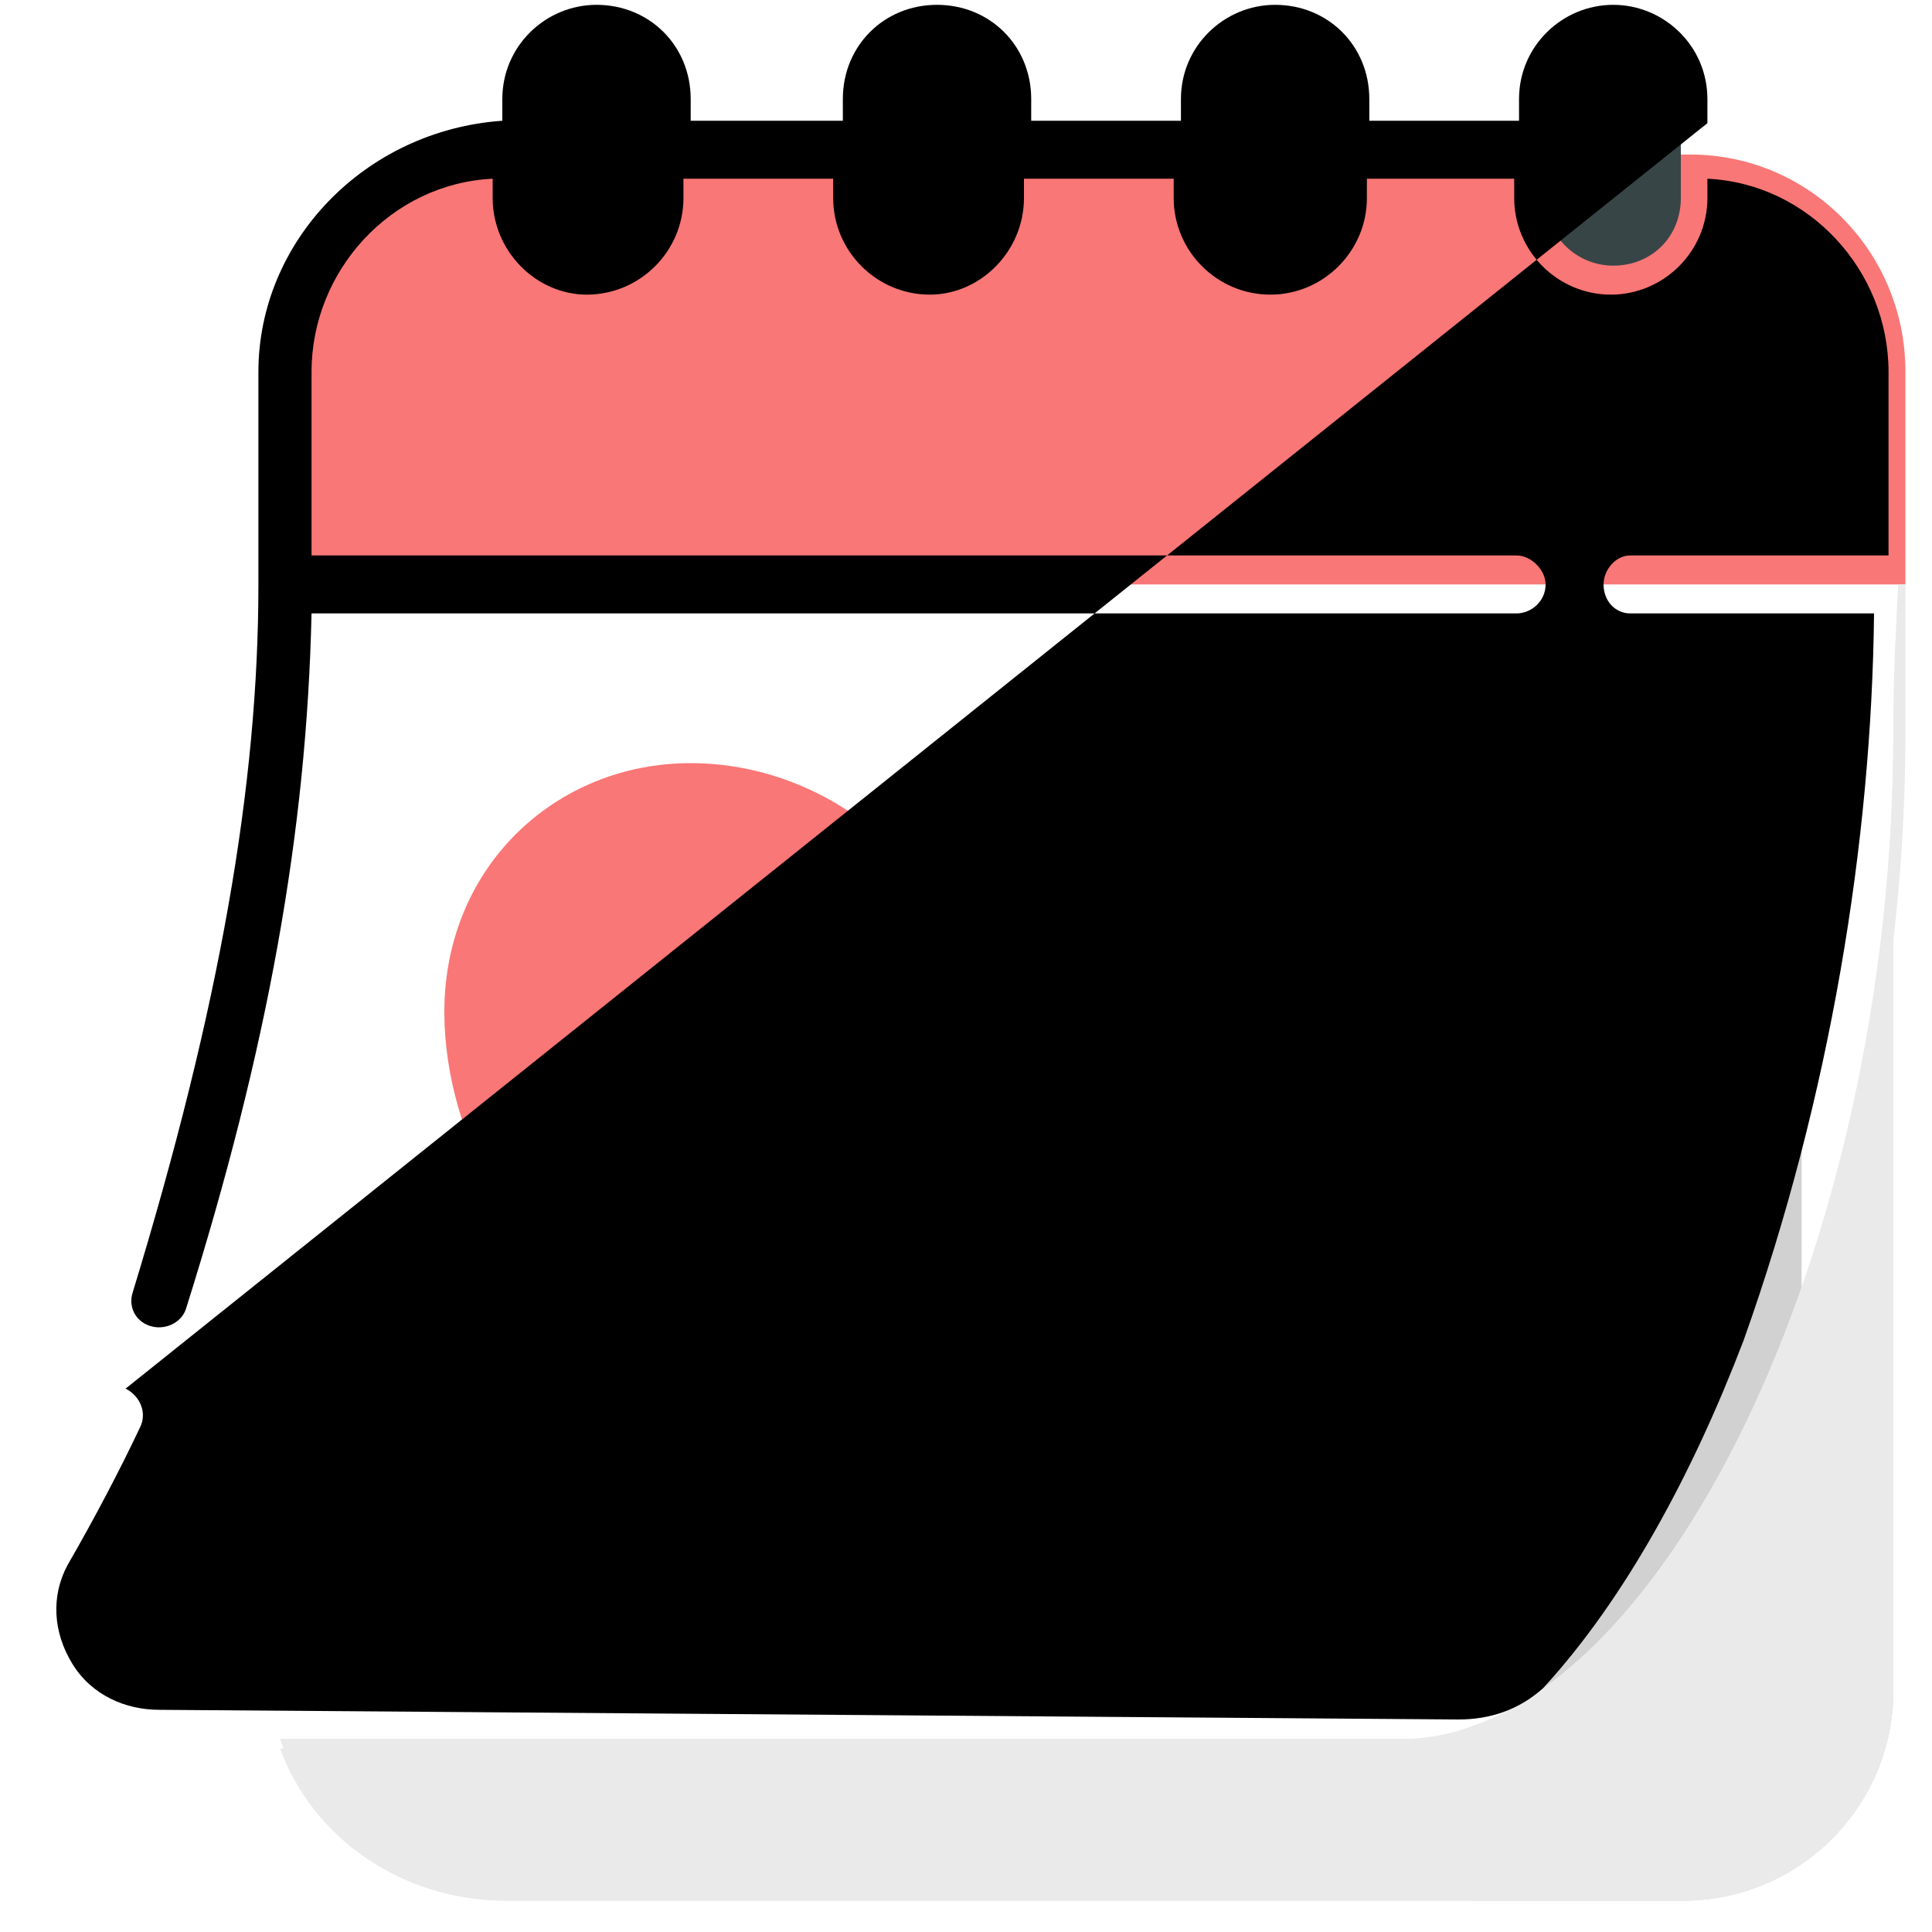 <svg xmlns="http://www.w3.org/2000/svg" width="800pt" height="800pt" viewBox="0 0 800 800" version="1.1">
  <defs/>
   <path fill-rule="evenodd" fill="#d1d1d1" d="M697,787 L210,787 C162,787 123,748 123,700 C123,748 162,787 210,787 Z"/>
   <path fill-rule="evenodd" fill="#d1d1d1" d="M697,787 L605,787 C683,787 746,724 746,646 L746,389 C746,530 690,659 594,743 L697,743 C745,743 784,704 784,656 L784,700 C784,748 745,787 697,787"/>
  <path fill-rule="evenodd" fill="#eaeaea" d="M116,720 C129,760 165,787 210,787 L697,787 C745,787 784,748 784,700 L784,303 C784,519 686,714 585,720 L116,720 Z"/>
  <path fill-rule="evenodd" fill="#eaeaea" d="M784,303 C784,519 686,714 585,720 L116,720 C129,760 165,787 210,787 L697,787 C745,787 784,748 784,700 Z"/>
  <path fill-rule="evenodd" fill="#f97776" d="M116,154 C116,104 156,64 206,64 L700,64 C749,64 789,104 789,154 L789,242 L116,242 L116,154 Z"/>
  <path fill-rule="evenodd" fill="#eaeaea" d="M789,242 L789,303 C789,457 742,603 652,706 C642,717 627,724 611,724 L116,724 C129,760 165,787 210,787 L697,787 C745,787 784,748 784,700 L784,303 C784,302 784,301 784,300 C784,280 785,261 786,242 Z"/>
  <path fill-rule="evenodd" fill="#384547" d="M243,13 C259,13 271,26 271,41 L271,82 C271,98 259,110 243,110 C228,110 215,98 215,82 L215,41 C215,26 228,13 243,13"/>
  <path fill-rule="evenodd" fill="#384547" d="M386,13 C401,13 414,26 414,41 L414,82 C414,98 401,110 386,110 C370,110 358,98 358,82 L358,41 C358,26 370,13 386,13"/>
  <path fill-rule="evenodd" fill="#384547" d="M528,13 C544,13 556,26 556,41 L556,82 C556,98 544,110 528,110 C513,110 500,98 500,82 L500,41 C500,26 513,13 528,13"/>
  <path fill-rule="evenodd" fill="#384547" d="M668,13 C684,13 696,26 696,41 L696,82 C696,98 684,110 668,110 C653,110 640,98 640,82 L640,41 C640,26 653,13 668,13"/>
  <path fill-rule="evenodd" fill="#f97776" d="M491,316 C546,316 593,359 593,419 C593,526 462,623 388,659 C315,623 184,526 184,419 C184,359 230,316 286,316 C321,316 353,332 375,356 C381,362 388,362 394,356 C416,332 448,316 491,316"/>
   <path fill-rule="evenodd" fill="#000000" d="M707,51 L707,41 C707,19 689,2 668,2 C647,2 629,19 629,41 L629,50 L567,50 L567,41 C567,19 550,2 528,2 C507,2 489,19 489,41 L489,50 L427,50 L427,41 C427,19 410,2 388,2 C366,2 349,19 349,41 L349,50 L286,50 L286,41 C286,19 269,2 247,2 C226,2 208,19 208,41 L208,50 C151,54 107,100 107,154 L107,242 C107,325 91,417 55,535 C53,541 56,547 62,549 C68,551 75,548 77,542 C111,434 127,344 129,254 L628,254 C634,254 640,249 640,242 C640,236 634,230 628,230 L129,230 L129,154 C129,112 162,76 204,74 L204,82 C204,104 222,122 243,122 C265,122 283,104 283,82 L283,74 L345,74 L345,82 C345,104 363,122 385,122 C406,122 424,104 424,82 L424,74 L486,74 L486,82 C486,104 504,122 526,122 C548,122 566,104 566,82 L566,74 L627,74 L627,82 C627,104 645,122 667,122 C689,122 707,104 707,82 L707,74 C749,76 782,112 782,154 L782,230 L675,230 C669,230 664,236 664,242 C664,249 669,254 675,254 L776,254 C775,348 758,454 722,555 C701,610 673,662 639,699 C629,708 617,712 604,712 L66,708 C52,708 38,702 30,689 C22,676 21,661 28,648 C39,629 50,608 58,591 C61,585 58,578 52,575 C46,572 39, Z"/>
</svg>